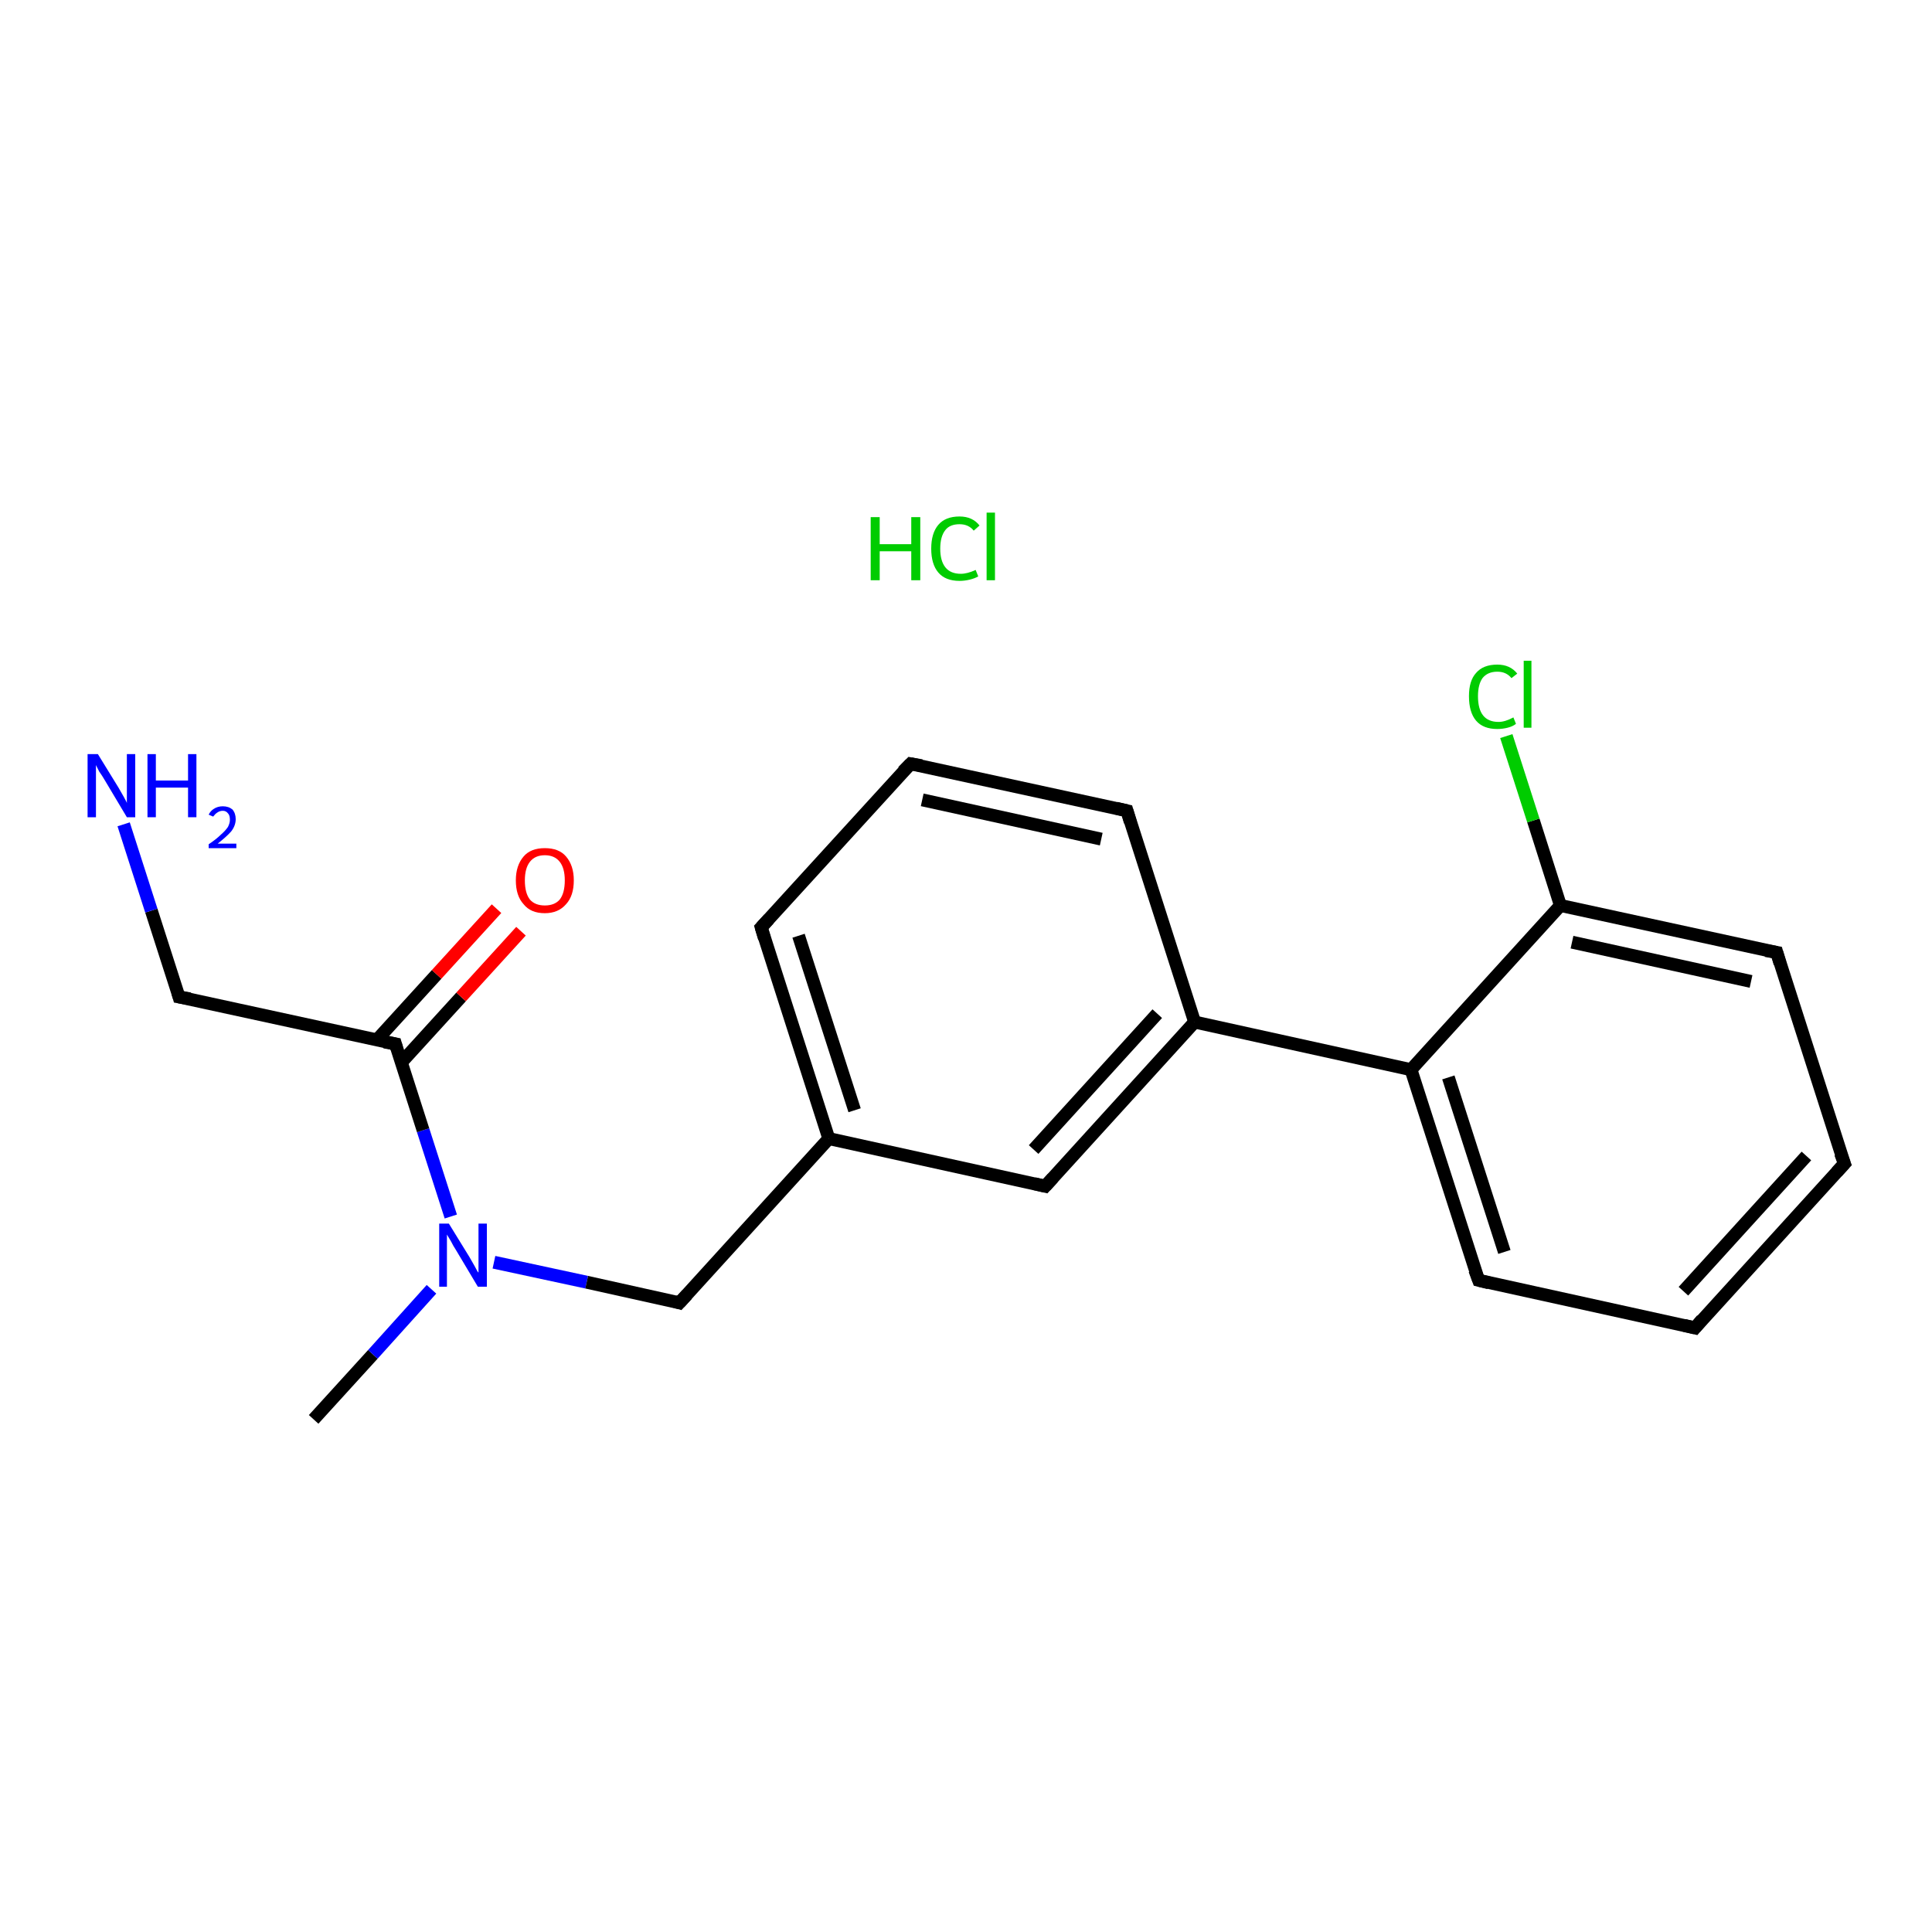 <?xml version='1.0' encoding='iso-8859-1'?>
<svg version='1.1' baseProfile='full'
              xmlns='http://www.w3.org/2000/svg'
                      xmlns:rdkit='http://www.rdkit.org/xml'
                      xmlns:xlink='http://www.w3.org/1999/xlink'
                  xml:space='preserve'
width='300px' height='300px' viewBox='0 0 300 300'>
<!-- END OF HEADER -->
<rect style='opacity:1.0;fill:#FFFFFF;stroke:none' width='300.0' height='300.0' x='0.0' y='0.0'> </rect>
<path class='bond-0 atom-0 atom-1' d='M 48.7,220.4 L 57.9,210.3' style='fill:none;fill-rule:evenodd;stroke:#000000;stroke-width:2.0px;stroke-linecap:butt;stroke-linejoin:miter;stroke-opacity:1' />
<path class='bond-0 atom-0 atom-1' d='M 57.9,210.3 L 67.0,200.2' style='fill:none;fill-rule:evenodd;stroke:#0000FF;stroke-width:2.0px;stroke-linecap:butt;stroke-linejoin:miter;stroke-opacity:1' />
<path class='bond-1 atom-1 atom-2' d='M 76.7,196.0 L 91.1,199.1' style='fill:none;fill-rule:evenodd;stroke:#0000FF;stroke-width:2.0px;stroke-linecap:butt;stroke-linejoin:miter;stroke-opacity:1' />
<path class='bond-1 atom-1 atom-2' d='M 91.1,199.1 L 105.5,202.3' style='fill:none;fill-rule:evenodd;stroke:#000000;stroke-width:2.0px;stroke-linecap:butt;stroke-linejoin:miter;stroke-opacity:1' />
<path class='bond-2 atom-2 atom-3' d='M 105.5,202.3 L 128.7,176.8' style='fill:none;fill-rule:evenodd;stroke:#000000;stroke-width:2.0px;stroke-linecap:butt;stroke-linejoin:miter;stroke-opacity:1' />
<path class='bond-3 atom-3 atom-4' d='M 128.7,176.8 L 118.2,144.0' style='fill:none;fill-rule:evenodd;stroke:#000000;stroke-width:2.0px;stroke-linecap:butt;stroke-linejoin:miter;stroke-opacity:1' />
<path class='bond-3 atom-3 atom-4' d='M 132.7,172.4 L 124.0,145.3' style='fill:none;fill-rule:evenodd;stroke:#000000;stroke-width:2.0px;stroke-linecap:butt;stroke-linejoin:miter;stroke-opacity:1' />
<path class='bond-4 atom-4 atom-5' d='M 118.2,144.0 L 141.4,118.6' style='fill:none;fill-rule:evenodd;stroke:#000000;stroke-width:2.0px;stroke-linecap:butt;stroke-linejoin:miter;stroke-opacity:1' />
<path class='bond-5 atom-5 atom-6' d='M 141.4,118.6 L 175.0,125.9' style='fill:none;fill-rule:evenodd;stroke:#000000;stroke-width:2.0px;stroke-linecap:butt;stroke-linejoin:miter;stroke-opacity:1' />
<path class='bond-5 atom-5 atom-6' d='M 143.2,124.2 L 171.0,130.3' style='fill:none;fill-rule:evenodd;stroke:#000000;stroke-width:2.0px;stroke-linecap:butt;stroke-linejoin:miter;stroke-opacity:1' />
<path class='bond-6 atom-6 atom-7' d='M 175.0,125.9 L 185.5,158.7' style='fill:none;fill-rule:evenodd;stroke:#000000;stroke-width:2.0px;stroke-linecap:butt;stroke-linejoin:miter;stroke-opacity:1' />
<path class='bond-7 atom-7 atom-8' d='M 185.5,158.7 L 219.1,166.1' style='fill:none;fill-rule:evenodd;stroke:#000000;stroke-width:2.0px;stroke-linecap:butt;stroke-linejoin:miter;stroke-opacity:1' />
<path class='bond-8 atom-8 atom-9' d='M 219.1,166.1 L 229.6,198.8' style='fill:none;fill-rule:evenodd;stroke:#000000;stroke-width:2.0px;stroke-linecap:butt;stroke-linejoin:miter;stroke-opacity:1' />
<path class='bond-8 atom-8 atom-9' d='M 224.9,167.3 L 233.6,194.4' style='fill:none;fill-rule:evenodd;stroke:#000000;stroke-width:2.0px;stroke-linecap:butt;stroke-linejoin:miter;stroke-opacity:1' />
<path class='bond-9 atom-9 atom-10' d='M 229.6,198.8 L 263.2,206.2' style='fill:none;fill-rule:evenodd;stroke:#000000;stroke-width:2.0px;stroke-linecap:butt;stroke-linejoin:miter;stroke-opacity:1' />
<path class='bond-10 atom-10 atom-11' d='M 263.2,206.2 L 286.4,180.7' style='fill:none;fill-rule:evenodd;stroke:#000000;stroke-width:2.0px;stroke-linecap:butt;stroke-linejoin:miter;stroke-opacity:1' />
<path class='bond-10 atom-10 atom-11' d='M 261.4,200.5 L 280.5,179.5' style='fill:none;fill-rule:evenodd;stroke:#000000;stroke-width:2.0px;stroke-linecap:butt;stroke-linejoin:miter;stroke-opacity:1' />
<path class='bond-11 atom-11 atom-12' d='M 286.4,180.7 L 275.9,147.9' style='fill:none;fill-rule:evenodd;stroke:#000000;stroke-width:2.0px;stroke-linecap:butt;stroke-linejoin:miter;stroke-opacity:1' />
<path class='bond-12 atom-12 atom-13' d='M 275.9,147.9 L 242.3,140.6' style='fill:none;fill-rule:evenodd;stroke:#000000;stroke-width:2.0px;stroke-linecap:butt;stroke-linejoin:miter;stroke-opacity:1' />
<path class='bond-12 atom-12 atom-13' d='M 271.9,152.4 L 244.1,146.3' style='fill:none;fill-rule:evenodd;stroke:#000000;stroke-width:2.0px;stroke-linecap:butt;stroke-linejoin:miter;stroke-opacity:1' />
<path class='bond-13 atom-13 atom-14' d='M 242.3,140.6 L 238.1,127.4' style='fill:none;fill-rule:evenodd;stroke:#000000;stroke-width:2.0px;stroke-linecap:butt;stroke-linejoin:miter;stroke-opacity:1' />
<path class='bond-13 atom-13 atom-14' d='M 238.1,127.4 L 233.9,114.3' style='fill:none;fill-rule:evenodd;stroke:#00CC00;stroke-width:2.0px;stroke-linecap:butt;stroke-linejoin:miter;stroke-opacity:1' />
<path class='bond-14 atom-7 atom-15' d='M 185.5,158.7 L 162.3,184.2' style='fill:none;fill-rule:evenodd;stroke:#000000;stroke-width:2.0px;stroke-linecap:butt;stroke-linejoin:miter;stroke-opacity:1' />
<path class='bond-14 atom-7 atom-15' d='M 179.7,157.4 L 160.5,178.5' style='fill:none;fill-rule:evenodd;stroke:#000000;stroke-width:2.0px;stroke-linecap:butt;stroke-linejoin:miter;stroke-opacity:1' />
<path class='bond-15 atom-1 atom-16' d='M 70.0,188.9 L 65.7,175.5' style='fill:none;fill-rule:evenodd;stroke:#0000FF;stroke-width:2.0px;stroke-linecap:butt;stroke-linejoin:miter;stroke-opacity:1' />
<path class='bond-15 atom-1 atom-16' d='M 65.7,175.5 L 61.4,162.1' style='fill:none;fill-rule:evenodd;stroke:#000000;stroke-width:2.0px;stroke-linecap:butt;stroke-linejoin:miter;stroke-opacity:1' />
<path class='bond-16 atom-16 atom-17' d='M 62.3,165.0 L 71.6,154.8' style='fill:none;fill-rule:evenodd;stroke:#000000;stroke-width:2.0px;stroke-linecap:butt;stroke-linejoin:miter;stroke-opacity:1' />
<path class='bond-16 atom-16 atom-17' d='M 71.6,154.8 L 80.9,144.6' style='fill:none;fill-rule:evenodd;stroke:#FF0000;stroke-width:2.0px;stroke-linecap:butt;stroke-linejoin:miter;stroke-opacity:1' />
<path class='bond-16 atom-16 atom-17' d='M 58.5,161.5 L 67.8,151.3' style='fill:none;fill-rule:evenodd;stroke:#000000;stroke-width:2.0px;stroke-linecap:butt;stroke-linejoin:miter;stroke-opacity:1' />
<path class='bond-16 atom-16 atom-17' d='M 67.8,151.3 L 77.1,141.1' style='fill:none;fill-rule:evenodd;stroke:#FF0000;stroke-width:2.0px;stroke-linecap:butt;stroke-linejoin:miter;stroke-opacity:1' />
<path class='bond-17 atom-16 atom-18' d='M 61.4,162.1 L 27.8,154.8' style='fill:none;fill-rule:evenodd;stroke:#000000;stroke-width:2.0px;stroke-linecap:butt;stroke-linejoin:miter;stroke-opacity:1' />
<path class='bond-18 atom-18 atom-19' d='M 27.8,154.8 L 23.5,141.4' style='fill:none;fill-rule:evenodd;stroke:#000000;stroke-width:2.0px;stroke-linecap:butt;stroke-linejoin:miter;stroke-opacity:1' />
<path class='bond-18 atom-18 atom-19' d='M 23.5,141.4 L 19.2,128.0' style='fill:none;fill-rule:evenodd;stroke:#0000FF;stroke-width:2.0px;stroke-linecap:butt;stroke-linejoin:miter;stroke-opacity:1' />
<path class='bond-19 atom-15 atom-3' d='M 162.3,184.2 L 128.7,176.8' style='fill:none;fill-rule:evenodd;stroke:#000000;stroke-width:2.0px;stroke-linecap:butt;stroke-linejoin:miter;stroke-opacity:1' />
<path class='bond-20 atom-13 atom-8' d='M 242.3,140.6 L 219.1,166.1' style='fill:none;fill-rule:evenodd;stroke:#000000;stroke-width:2.0px;stroke-linecap:butt;stroke-linejoin:miter;stroke-opacity:1' />
<path d='M 104.8,202.1 L 105.5,202.3 L 106.7,201.0' style='fill:none;stroke:#000000;stroke-width:2.0px;stroke-linecap:butt;stroke-linejoin:miter;stroke-opacity:1;' />
<path d='M 118.7,145.7 L 118.2,144.0 L 119.4,142.7' style='fill:none;stroke:#000000;stroke-width:2.0px;stroke-linecap:butt;stroke-linejoin:miter;stroke-opacity:1;' />
<path d='M 140.2,119.8 L 141.4,118.6 L 143.1,118.9' style='fill:none;stroke:#000000;stroke-width:2.0px;stroke-linecap:butt;stroke-linejoin:miter;stroke-opacity:1;' />
<path d='M 173.3,125.5 L 175.0,125.9 L 175.5,127.6' style='fill:none;stroke:#000000;stroke-width:2.0px;stroke-linecap:butt;stroke-linejoin:miter;stroke-opacity:1;' />
<path d='M 229.0,197.2 L 229.6,198.8 L 231.2,199.2' style='fill:none;stroke:#000000;stroke-width:2.0px;stroke-linecap:butt;stroke-linejoin:miter;stroke-opacity:1;' />
<path d='M 261.5,205.8 L 263.2,206.2 L 264.3,204.9' style='fill:none;stroke:#000000;stroke-width:2.0px;stroke-linecap:butt;stroke-linejoin:miter;stroke-opacity:1;' />
<path d='M 285.2,182.0 L 286.4,180.7 L 285.8,179.1' style='fill:none;stroke:#000000;stroke-width:2.0px;stroke-linecap:butt;stroke-linejoin:miter;stroke-opacity:1;' />
<path d='M 276.4,149.6 L 275.9,147.9 L 274.2,147.6' style='fill:none;stroke:#000000;stroke-width:2.0px;stroke-linecap:butt;stroke-linejoin:miter;stroke-opacity:1;' />
<path d='M 163.5,182.9 L 162.3,184.2 L 160.6,183.8' style='fill:none;stroke:#000000;stroke-width:2.0px;stroke-linecap:butt;stroke-linejoin:miter;stroke-opacity:1;' />
<path d='M 61.6,162.8 L 61.4,162.1 L 59.7,161.8' style='fill:none;stroke:#000000;stroke-width:2.0px;stroke-linecap:butt;stroke-linejoin:miter;stroke-opacity:1;' />
<path d='M 29.5,155.1 L 27.8,154.8 L 27.6,154.1' style='fill:none;stroke:#000000;stroke-width:2.0px;stroke-linecap:butt;stroke-linejoin:miter;stroke-opacity:1;' />
<path class='atom-1' d='M 69.7 190.0
L 72.9 195.2
Q 73.2 195.7, 73.7 196.6
Q 74.2 197.6, 74.3 197.6
L 74.3 190.0
L 75.6 190.0
L 75.6 199.8
L 74.2 199.8
L 70.8 194.1
Q 70.4 193.5, 70.0 192.7
Q 69.6 192.0, 69.4 191.7
L 69.4 199.8
L 68.2 199.8
L 68.2 190.0
L 69.7 190.0
' fill='#0000FF'/>
<path class='atom-14' d='M 228.1 108.1
Q 228.1 105.7, 229.2 104.5
Q 230.3 103.2, 232.5 103.2
Q 234.5 103.2, 235.6 104.6
L 234.7 105.3
Q 233.9 104.3, 232.5 104.3
Q 231.0 104.3, 230.2 105.3
Q 229.5 106.3, 229.5 108.1
Q 229.5 110.1, 230.3 111.1
Q 231.1 112.1, 232.7 112.1
Q 233.7 112.1, 235.0 111.4
L 235.4 112.4
Q 234.9 112.8, 234.1 113.0
Q 233.3 113.2, 232.5 113.2
Q 230.3 113.2, 229.2 111.9
Q 228.1 110.6, 228.1 108.1
' fill='#00CC00'/>
<path class='atom-14' d='M 236.6 102.6
L 237.8 102.6
L 237.8 113.0
L 236.6 113.0
L 236.6 102.6
' fill='#00CC00'/>
<path class='atom-17' d='M 80.1 136.7
Q 80.1 134.4, 81.3 133.0
Q 82.4 131.7, 84.6 131.7
Q 86.8 131.7, 87.9 133.0
Q 89.1 134.4, 89.1 136.7
Q 89.1 139.1, 87.9 140.4
Q 86.7 141.8, 84.6 141.8
Q 82.4 141.8, 81.3 140.4
Q 80.1 139.1, 80.1 136.7
M 84.6 140.6
Q 86.1 140.6, 86.9 139.7
Q 87.7 138.7, 87.7 136.7
Q 87.7 134.8, 86.9 133.8
Q 86.1 132.8, 84.6 132.8
Q 83.1 132.8, 82.3 133.8
Q 81.5 134.8, 81.5 136.7
Q 81.5 138.7, 82.3 139.7
Q 83.1 140.6, 84.6 140.6
' fill='#FF0000'/>
<path class='atom-19' d='M 15.2 117.1
L 18.4 122.3
Q 18.7 122.8, 19.2 123.7
Q 19.7 124.6, 19.7 124.7
L 19.7 117.1
L 21.0 117.1
L 21.0 126.9
L 19.7 126.9
L 16.3 121.2
Q 15.9 120.5, 15.4 119.8
Q 15.0 119.0, 14.9 118.8
L 14.9 126.9
L 13.6 126.9
L 13.6 117.1
L 15.2 117.1
' fill='#0000FF'/>
<path class='atom-19' d='M 22.9 117.1
L 24.2 117.1
L 24.2 121.2
L 29.2 121.2
L 29.2 117.1
L 30.5 117.1
L 30.5 126.9
L 29.2 126.9
L 29.2 122.3
L 24.2 122.3
L 24.2 126.9
L 22.9 126.9
L 22.9 117.1
' fill='#0000FF'/>
<path class='atom-19' d='M 32.4 126.5
Q 32.7 125.9, 33.2 125.6
Q 33.8 125.2, 34.6 125.2
Q 35.5 125.2, 36.1 125.7
Q 36.6 126.3, 36.6 127.2
Q 36.6 128.2, 35.9 129.1
Q 35.2 129.9, 33.8 131.0
L 36.7 131.0
L 36.7 131.7
L 32.4 131.7
L 32.4 131.1
Q 33.6 130.3, 34.3 129.6
Q 35.0 129.0, 35.4 128.4
Q 35.7 127.8, 35.7 127.3
Q 35.7 126.6, 35.4 126.3
Q 35.1 125.9, 34.6 125.9
Q 34.1 125.9, 33.7 126.2
Q 33.4 126.4, 33.1 126.8
L 32.4 126.5
' fill='#0000FF'/>
<path class='atom-20' d='M 135.2 80.3
L 136.6 80.3
L 136.6 84.5
L 141.5 84.5
L 141.5 80.3
L 142.9 80.3
L 142.9 90.1
L 141.5 90.1
L 141.5 85.6
L 136.6 85.6
L 136.6 90.1
L 135.2 90.1
L 135.2 80.3
' fill='#00CC00'/>
<path class='atom-20' d='M 144.6 85.2
Q 144.6 82.8, 145.7 81.5
Q 146.8 80.2, 149.0 80.2
Q 151.0 80.2, 152.1 81.6
L 151.2 82.4
Q 150.4 81.4, 149.0 81.4
Q 147.5 81.4, 146.8 82.3
Q 146.0 83.3, 146.0 85.2
Q 146.0 87.1, 146.8 88.1
Q 147.6 89.1, 149.2 89.1
Q 150.2 89.1, 151.5 88.5
L 151.9 89.5
Q 151.4 89.8, 150.6 90.0
Q 149.8 90.2, 149.0 90.2
Q 146.8 90.2, 145.7 88.9
Q 144.6 87.6, 144.6 85.2
' fill='#00CC00'/>
<path class='atom-20' d='M 153.2 79.6
L 154.5 79.6
L 154.5 90.1
L 153.2 90.1
L 153.2 79.6
' fill='#00CC00'/>
</svg>
